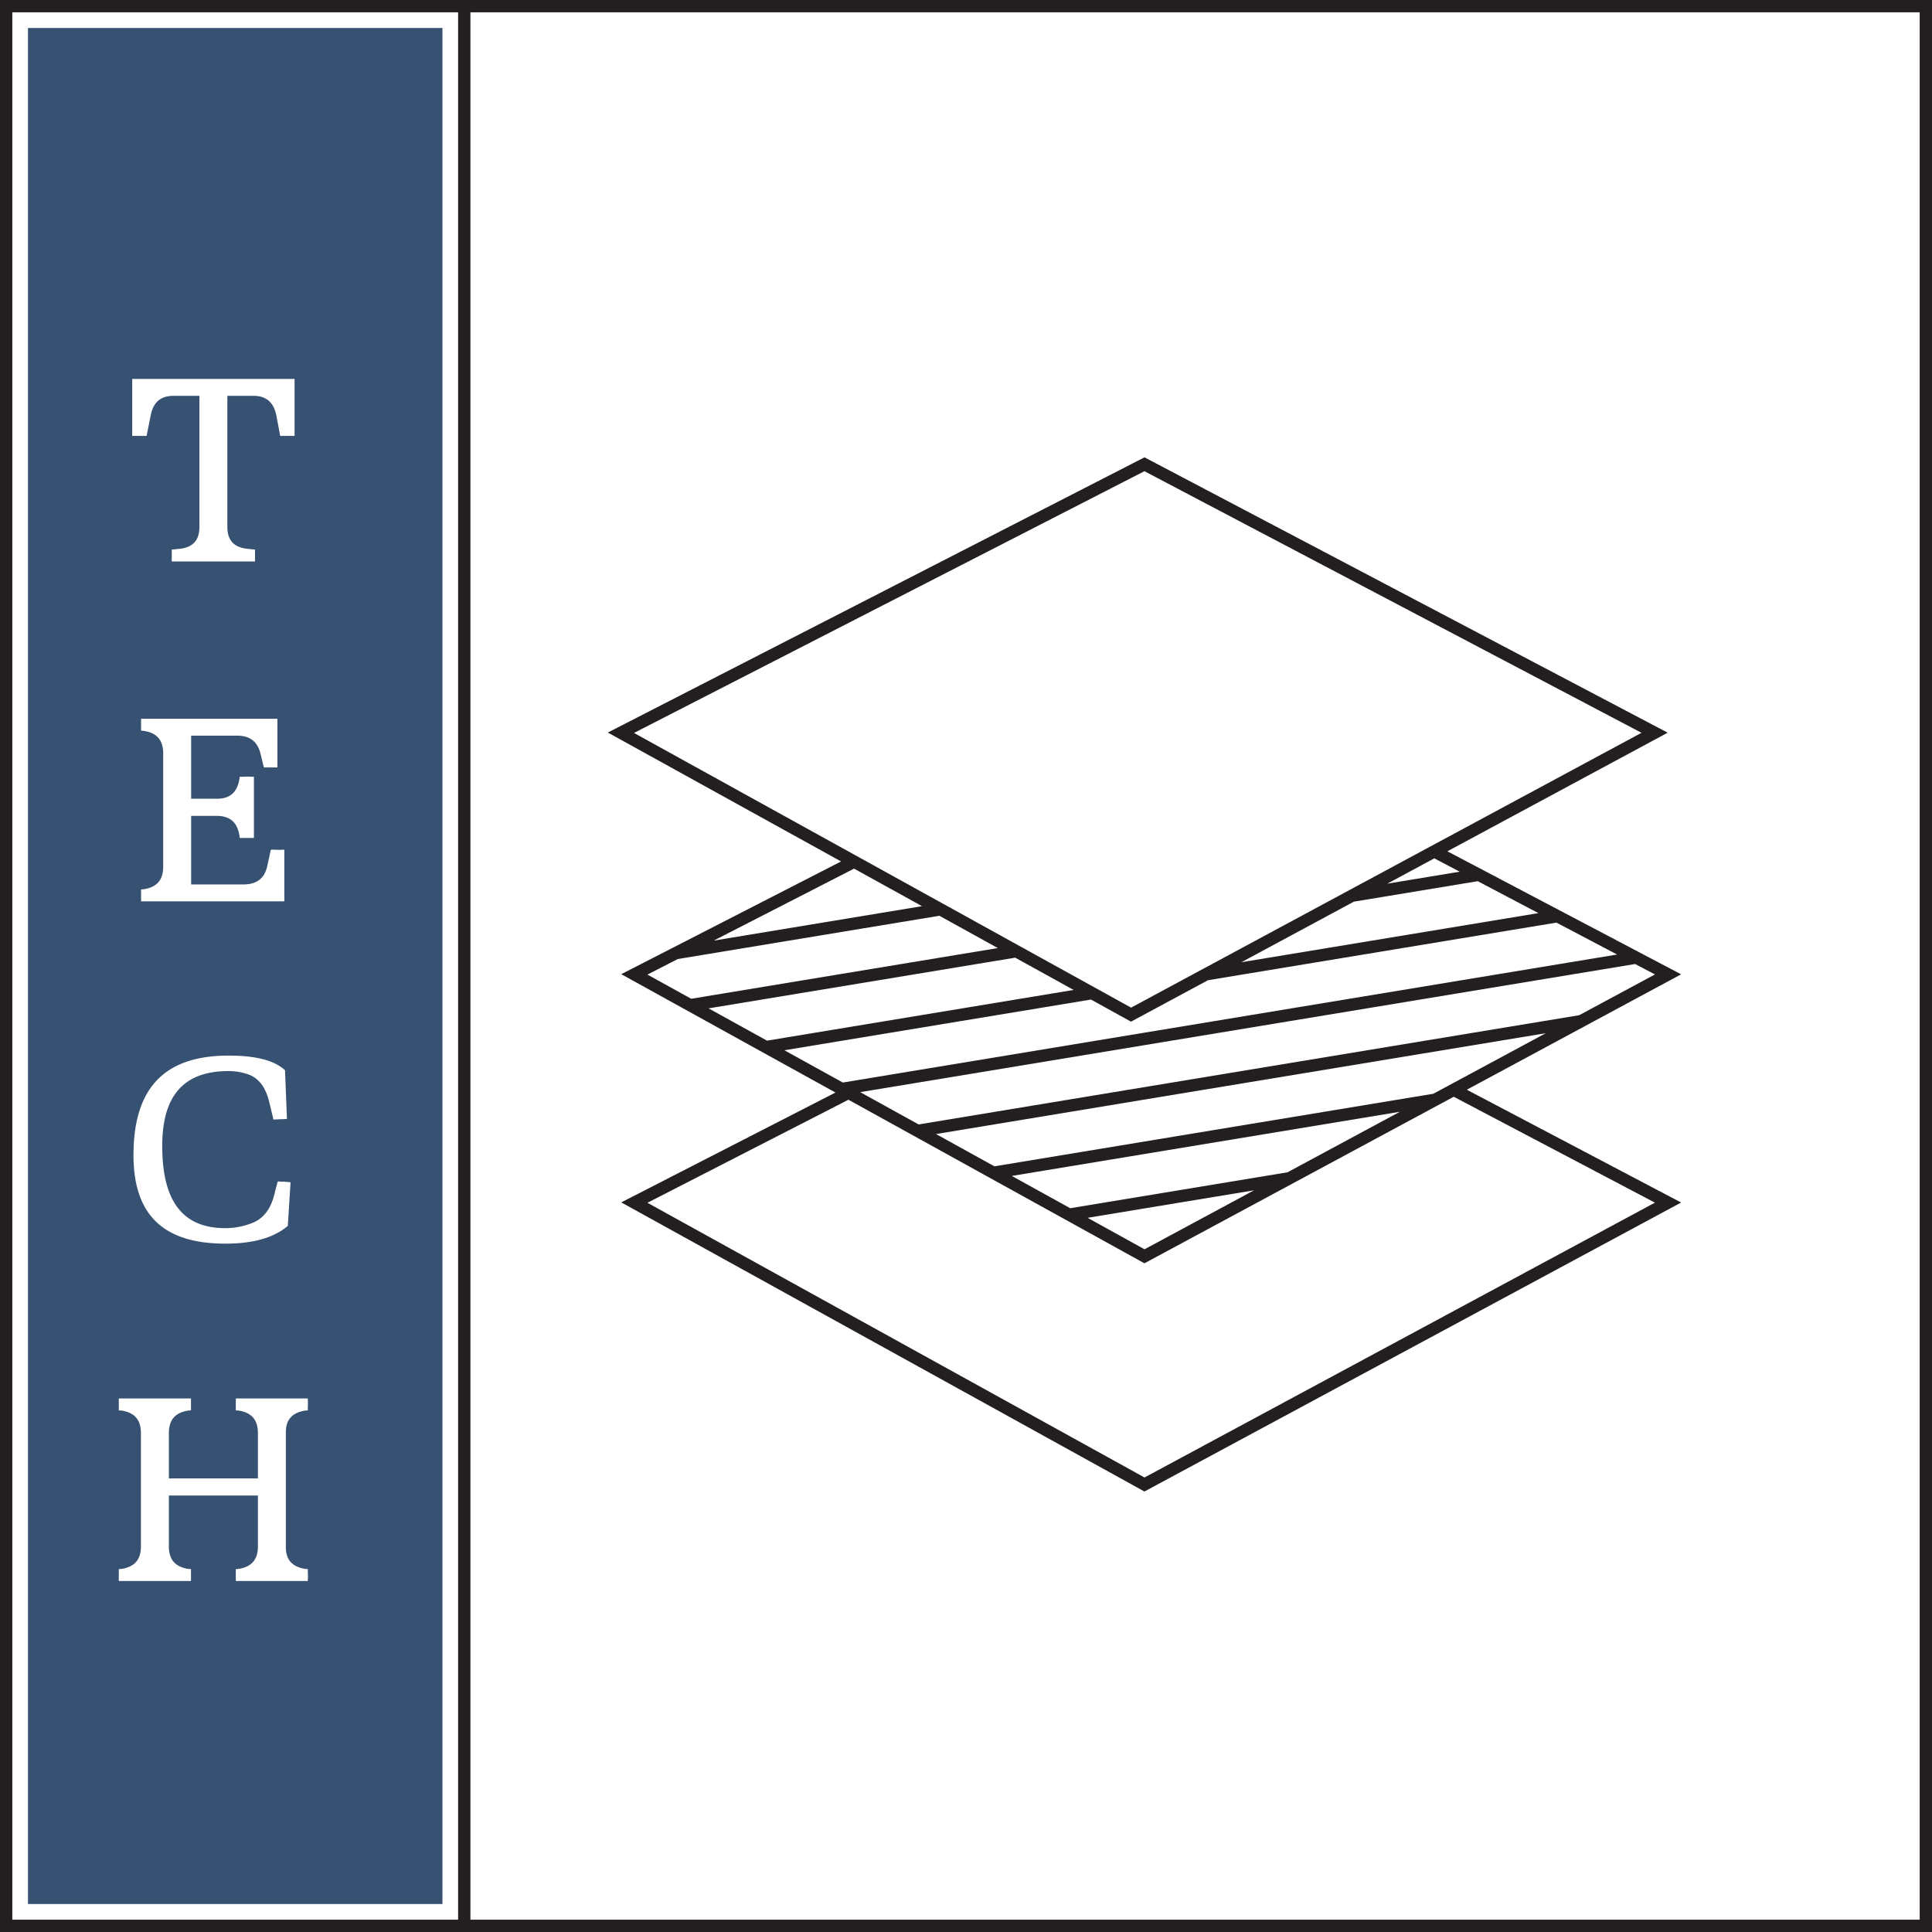<svg viewBox="0 0 627.622 627.622" xmlns="http://www.w3.org/2000/svg" id="b"><g id="c"><g id="d"><path style="fill:#375173;" d="m9.086,9.086v609.449h134.646V9.086H9.086Zm33.867,119.494v-5.481h52.738v18.508h-4.672l-1.258-6.738c-.898-4.223-3.324-6.289-7.457-6.289h-8.445v42.586c0,4.223,1.977,6.559,6.289,7.098l2.695.27v3.863h-27.043v-3.863l2.785-.27c4.223-.539,6.199-2.875,6.199-7.098v-42.586h-8.355c-4.223,0-6.648,2.066-7.457,6.289l-1.348,6.738h-4.672v-13.027Zm30.232,275.425c-20.125,0-29.828-9.344-29.828-28.75,0-21.832,10.062-32.344,30.906-32.344,8.805,0,14.824,1.527,18.328,4.762l.629,15.812c-.719.09-1.438.09-2.156.09-.809.09-1.527.09-2.246.09-.449-1.887-.898-3.684-1.348-5.66-1.078-4.492-3.055-7.277-6.109-8.715-2.246-.898-4.582-1.348-7.098-1.348-14.555,0-21.562,7.906-21.562,24.348,0,17.969,6.648,26.684,20.484,26.684,3.234,0,6.289-.629,9.254-1.887,3.324-1.527,5.481-4.402,6.648-8.895.359-1.527.719-2.965,1.168-4.402.629.09,1.348.09,2.066.09.629.09,1.348.09,2.066.18l-.898,14.285v-.09c-4.582,3.863-11.23,5.75-20.305,5.75Zm-26.279-166.552l-1.078-.09v-3.863h44.293v15.812h-4.402l-.988-4.043c-.898-4.223-3.414-6.289-7.637-6.289h-15.004v20.484h8.805c3.863-.09,6.109-2.156,6.828-6.109l.18-1.078c0,.09.898.09,2.785,0,1.258.09,1.797.09,1.797,0v19.945h-4.582l-.18-1.078c-.719-4.133-3.144-6.109-7.367-6.109h-8.266v22.281h17.25c4.223-.09,6.738-2.066,7.547-6.289l1.078-4.941c0-.09.988-.09,2.965,0,.988-.09,1.438-.09,1.438,0v16.711h-46.539v-3.863l1.078-.09c4.133-.719,6.109-3.055,6.109-7.277v-36.836c0-4.223-1.977-6.559-6.109-7.277Zm53.143,218.374c-.09,1.527-.09,2.336,0,2.336l-1.078.09c-4.043.719-6.019,2.875-6.109,6.738v37.914c.09,3.863,2.066,6.019,6.109,6.738l1.078.09c-.09,0-.09.809,0,2.336-.09,1.078-.09,1.527,0,1.527h-23.449v-3.863l1.078-.09c4.133-.719,6.109-3.055,6.109-7.277v-16.531h-28.93v16.531c0,4.223,1.977,6.559,6.109,7.277l1.078.09v3.863h-23.449v-3.863l1.078-.09c4.133-.719,6.109-3.055,6.109-7.277v-36.836c0-4.223-1.977-6.559-6.109-7.277l-1.078-.09v-3.863h23.449v3.863l-1.078.09c-4.133.719-6.109,3.055-6.109,7.277v14.734h28.93v-14.734c0-4.223-1.977-6.559-6.109-7.277l-1.078-.09v-3.863h23.449c-.09,0-.09.449,0,1.527Z"></path><g><path style="fill:#231f20;" d="m0,0v627.622h627.622V0H0Zm148.819,623.622H4V4h144.819v619.622Zm474.803,0H152.819V4h470.803v619.622Z"></path><path style="fill:#231f20;" d="m201.819,316.468l69.582,38.454-69.583,35.681,169.958,93.925,174.347-93.879-69.623-36.645,69.623-37.489-75.93-39.962,71.567-38.536-169.959-89.452-174.345,89.406,75.773,41.875-71.41,36.622Zm75.627-34.29l22.07,12.196-67.667,11.188,45.597-23.384Zm-67.119,34.421l9.855-5.054,84.981-14.051,18.984,10.491-99.608,16.468-14.211-7.854Zm19.858,10.974l99.609-16.468,18.976,10.486-99.602,16.472-18.983-10.491Zm307.426,63.114l-165.81,89.282-161.475-89.236,65.292-33.48,96.157,53.139,100.479-54.104,65.356,34.4Zm-189.949,1.808l-18.974-10.486,126.071-20.844-36.517,19.664-70.58,11.667Zm59.716-5.817l-35.576,19.157-18.493-10.22,54.069-8.937Zm64.855-34.922l-.001-.001-6.608,3.558-142.583,23.574-18.974-10.486,198.085-32.757-29.919,16.11Zm65.378-35.204l-24.593,13.242-214.597,35.487-18.985-10.492,251.746-41.622,6.429,3.384Zm-12.291-6.468l-251.531,41.586-18.975-10.486,99.602-16.472,12.996,7.182,24.996-13.46,113.212-18.718,19.699,10.367Zm-25.561-13.452l-96.485,15.952,36.529-19.67,40.247-6.655,19.708,10.372Zm-25.57-13.457l-23.52,3.889,15.278-8.227,8.242,4.338Zm-268.226-45.074l165.814-85.03,161.471,84.984-67.322,36.25-.002-.001-98.486,53.033-161.475-89.236Z"></path></g></g></g></svg>